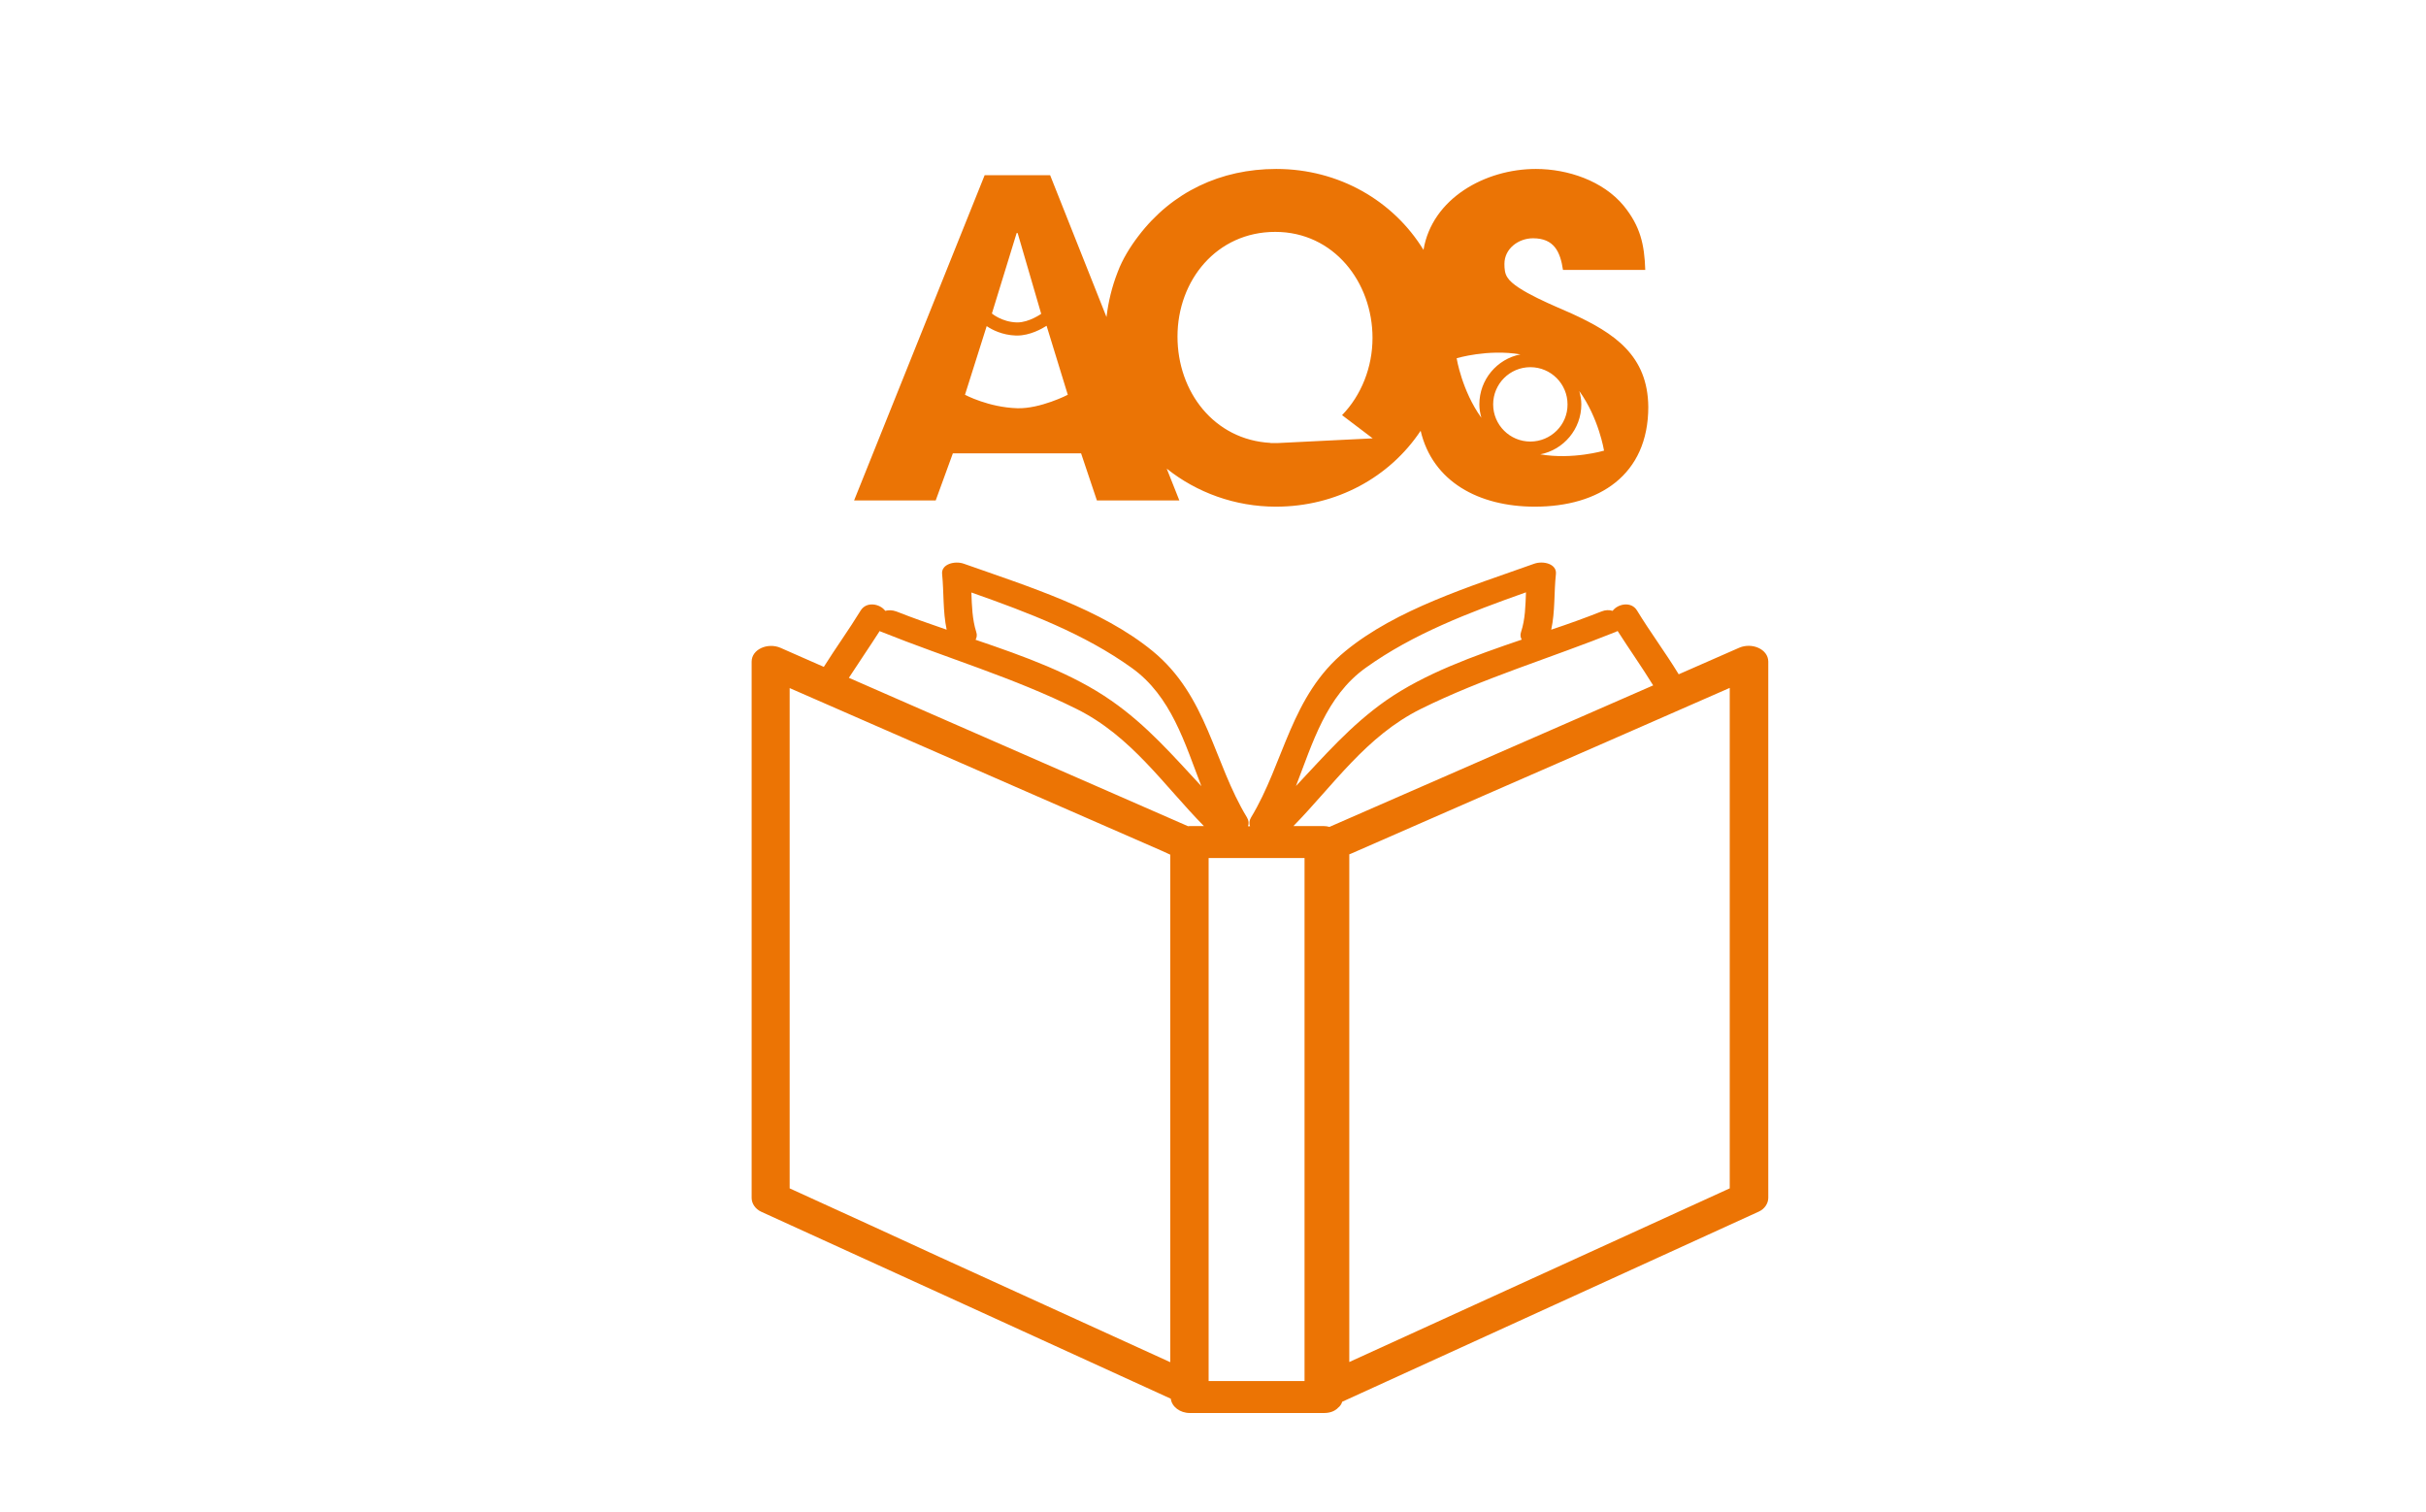 <?xml version="1.0" encoding="UTF-8"?> <svg xmlns="http://www.w3.org/2000/svg" xmlns:xlink="http://www.w3.org/1999/xlink" version="1.1" id="Layer_1" x="0px" y="0px" viewBox="0 0 144.18 89.85" style="enable-background:new 0 0 144.18 89.85;" xml:space="preserve"> <style type="text/css"> .st0{fill:#EC7404;} .st1{fill:#EB7405;} </style> <g> <path class="st0" d="M103.37,38.49c-1.2,0.53-2.4,1.05-3.6,1.58c-0.01,0-0.01-0.01-0.01-0.01c-0.78-1.28-1.69-2.5-2.47-3.78 c-0.34-0.56-1.14-0.4-1.45,0.02c-0.2-0.06-0.43-0.06-0.67,0.04c-0.96,0.38-1.96,0.74-2.98,1.08c0.24-1.09,0.16-2.21,0.28-3.31 c0.06-0.6-0.75-0.8-1.29-0.61c-3.85,1.37-8.18,2.7-11.22,5.19c-3.26,2.67-3.63,6.62-5.61,9.89c-0.11,0.18-0.12,0.36-0.06,0.52 c-0.04,0-0.08,0-0.12,0c0.06-0.16,0.05-0.33-0.06-0.52c-1.99-3.27-2.35-7.22-5.61-9.89c-3.04-2.49-7.37-3.83-11.22-5.19 c-0.53-0.19-1.35,0.02-1.29,0.61c0.11,1.1,0.04,2.22,0.27,3.31c-1.02-0.35-2.02-0.7-2.98-1.08c-0.24-0.09-0.47-0.09-0.67-0.04 c-0.31-0.42-1.11-0.58-1.46-0.02c-0.69,1.13-1.48,2.22-2.19,3.35c-0.86-0.38-1.72-0.75-2.57-1.13c-0.76-0.33-1.72,0.08-1.72,0.82 c0,10.62,0,21.24,0,31.87c0,0.33,0.22,0.66,0.57,0.82c8.11,3.7,16.23,7.4,24.34,11.11c0.06,0.48,0.55,0.85,1.13,0.85 c2.66,0,5.32,0,7.98,0c0.34,0,0.59-0.1,0.77-0.25c0.01-0.01,0.02-0.02,0.03-0.03c0.01-0.01,0.02-0.02,0.03-0.03 c0.12-0.09,0.2-0.21,0.25-0.36c8.25-3.77,16.51-7.53,24.76-11.3c0.35-0.16,0.56-0.49,0.56-0.82c0-10.62,0-21.25,0-31.87 C105.08,38.57,104.12,38.17,103.37,38.49z M81.16,39.69c2.81-2.02,6.15-3.29,9.53-4.49c-0.03,0.79-0.04,1.59-0.29,2.35 c-0.06,0.18-0.04,0.33,0.04,0.46c-2.88,0.98-5.76,2.01-8.07,3.62c-2.11,1.48-3.68,3.31-5.35,5.08 C78.01,44.16,78.81,41.37,81.16,39.69z M84.44,42.13c3.69-1.83,7.73-3.03,11.59-4.58c0.04-0.02,0.07-0.04,0.11-0.05 c0.69,1.08,1.44,2.14,2.11,3.23c-6.41,2.8-12.83,5.61-19.24,8.41c-0.11-0.03-0.22-0.05-0.34-0.05c-0.6,0-1.2,0-1.8,0 C79.25,46.66,81.18,43.75,84.44,42.13z M71.83,50.99c1.9,0,3.8,0,5.7,0c0,10.36,0,20.72,0,31.08c-1.9,0-3.8,0-5.7,0 C71.83,71.71,71.83,61.35,71.83,50.99z M67.26,39.69c2.35,1.68,3.15,4.47,4.14,7.03c-1.66-1.78-3.23-3.61-5.35-5.08 c-2.3-1.61-5.19-2.64-8.07-3.62c0.07-0.13,0.1-0.29,0.04-0.46c-0.24-0.76-0.26-1.56-0.29-2.35C61.11,36.4,64.45,37.67,67.26,39.69z M52.28,37.5c0.03,0.02,0.07,0.04,0.11,0.05c3.86,1.55,7.9,2.74,11.59,4.58c3.25,1.61,5.18,4.53,7.57,6.96c-0.29,0-0.58,0-0.87,0 c-0.02,0-0.04,0-0.07,0.01c-6.72-2.94-13.44-5.88-20.16-8.82C51.05,39.35,51.68,38.44,52.28,37.5z M47.61,70.93 c-0.23-0.1-0.45-0.2-0.68-0.31c0-0.3,0-0.61,0-0.91c0-9.61,0-19.22,0-28.82c4.67,2.04,9.35,4.09,14.02,6.13 c2.71,1.18,5.41,2.36,8.12,3.55c0.21,0.09,0.36,0.16,0.48,0.22c0,0.37,0,0.74,0,1.11c0,9.68,0,19.37,0,29.05 c-4.58-2.09-9.16-4.18-13.73-6.26C53.08,73.42,50.34,72.18,47.61,70.93z M94.41,74.45c-4.74,2.16-9.48,4.33-14.22,6.49 c0-9.6,0-19.21,0-28.81c0-0.45,0-0.91,0-1.36c0.03-0.01,0.05-0.02,0.08-0.03c2.67-1.17,5.35-2.34,8.02-3.51 c4.84-2.11,9.68-4.23,14.51-6.35c0,9.53,0,19.07,0,28.6c0,0.38,0,0.76,0,1.14c-0.07,0.03-0.15,0.07-0.24,0.11 C99.84,71.97,97.12,73.21,94.41,74.45z"></path> <g> <path class="st1" d="M93.4,18.63c-0.81-0.37-3.34-1.36-3.81-2.14c-0.16-0.23-0.18-0.52-0.18-0.81c0-0.91,0.84-1.52,1.7-1.52 c1.26,0,1.62,0.81,1.78,1.88h4.89c-0.05-1.51-0.29-2.59-1.28-3.81c-1.23-1.49-3.34-2.19-5.22-2.19c-3.01,0-6.17,1.75-6.68,4.81 c-1.79-2.92-5.03-4.81-8.75-4.81c-3.29,0-6.19,1.36-8.18,3.97c-0.5,0.65-0.97,1.41-1.25,2.17c-0.34,0.87-0.55,1.75-0.66,2.66 l-3.35-8.43h-3.89l-7.76,19.33h4.85l1.02-2.8h7.62l0.94,2.8h4.9l-0.75-1.89c1.78,1.42,4.06,2.26,6.49,2.26 c3.61,0,6.77-1.76,8.6-4.51c0.71,3.02,3.45,4.51,6.79,4.51c3.81,0,6.74-1.88,6.74-5.93C97.93,21.13,95.96,19.8,93.4,18.63z M60.42,13.85h0.05h0.01l1.4,4.8c0,0-0.72,0.51-1.41,0.51c-0.02,0-0.04,0-0.05,0c-0.89-0.03-1.47-0.53-1.47-0.53L60.42,13.85z M60.46,24.26c-1.71-0.05-3.11-0.8-3.11-0.8l1.29-4.08c0.31,0.21,0.91,0.53,1.73,0.56l0.08,0c0.76,0,1.47-0.4,1.75-0.58l1.26,4.1 C63.47,23.46,61.82,24.3,60.46,24.26z M75.92,26.33c-0.02,0-0.05,0-0.07,0c-0.02,0-0.04,0-0.05,0l-0.3,0l0.01-0.01 c-3.35-0.18-5.53-3.03-5.53-6.32c0-3.34,2.33-6.22,5.81-6.22c3.48,0,5.78,2.99,5.78,6.3c0,1.75-0.67,3.42-1.81,4.59l1.82,1.38 L75.92,26.33z M86.57,21.29c0,0,1.85-0.56,3.79-0.23c-1.39,0.27-2.44,1.5-2.44,2.97c0,0.28,0.05,0.54,0.12,0.8 C86.88,23.22,86.57,21.29,86.57,21.29z M90.95,26.24c-1.22,0-2.21-0.99-2.21-2.21c0-1.22,0.99-2.21,2.21-2.21 c1.22,0,2.21,0.99,2.21,2.21C93.17,25.25,92.17,26.24,90.95,26.24z M91.54,27c1.39-0.27,2.44-1.5,2.44-2.97 c0-0.28-0.05-0.54-0.12-0.79c1.16,1.61,1.47,3.54,1.47,3.54S93.48,27.33,91.54,27z"></path> </g> </g> </svg> 